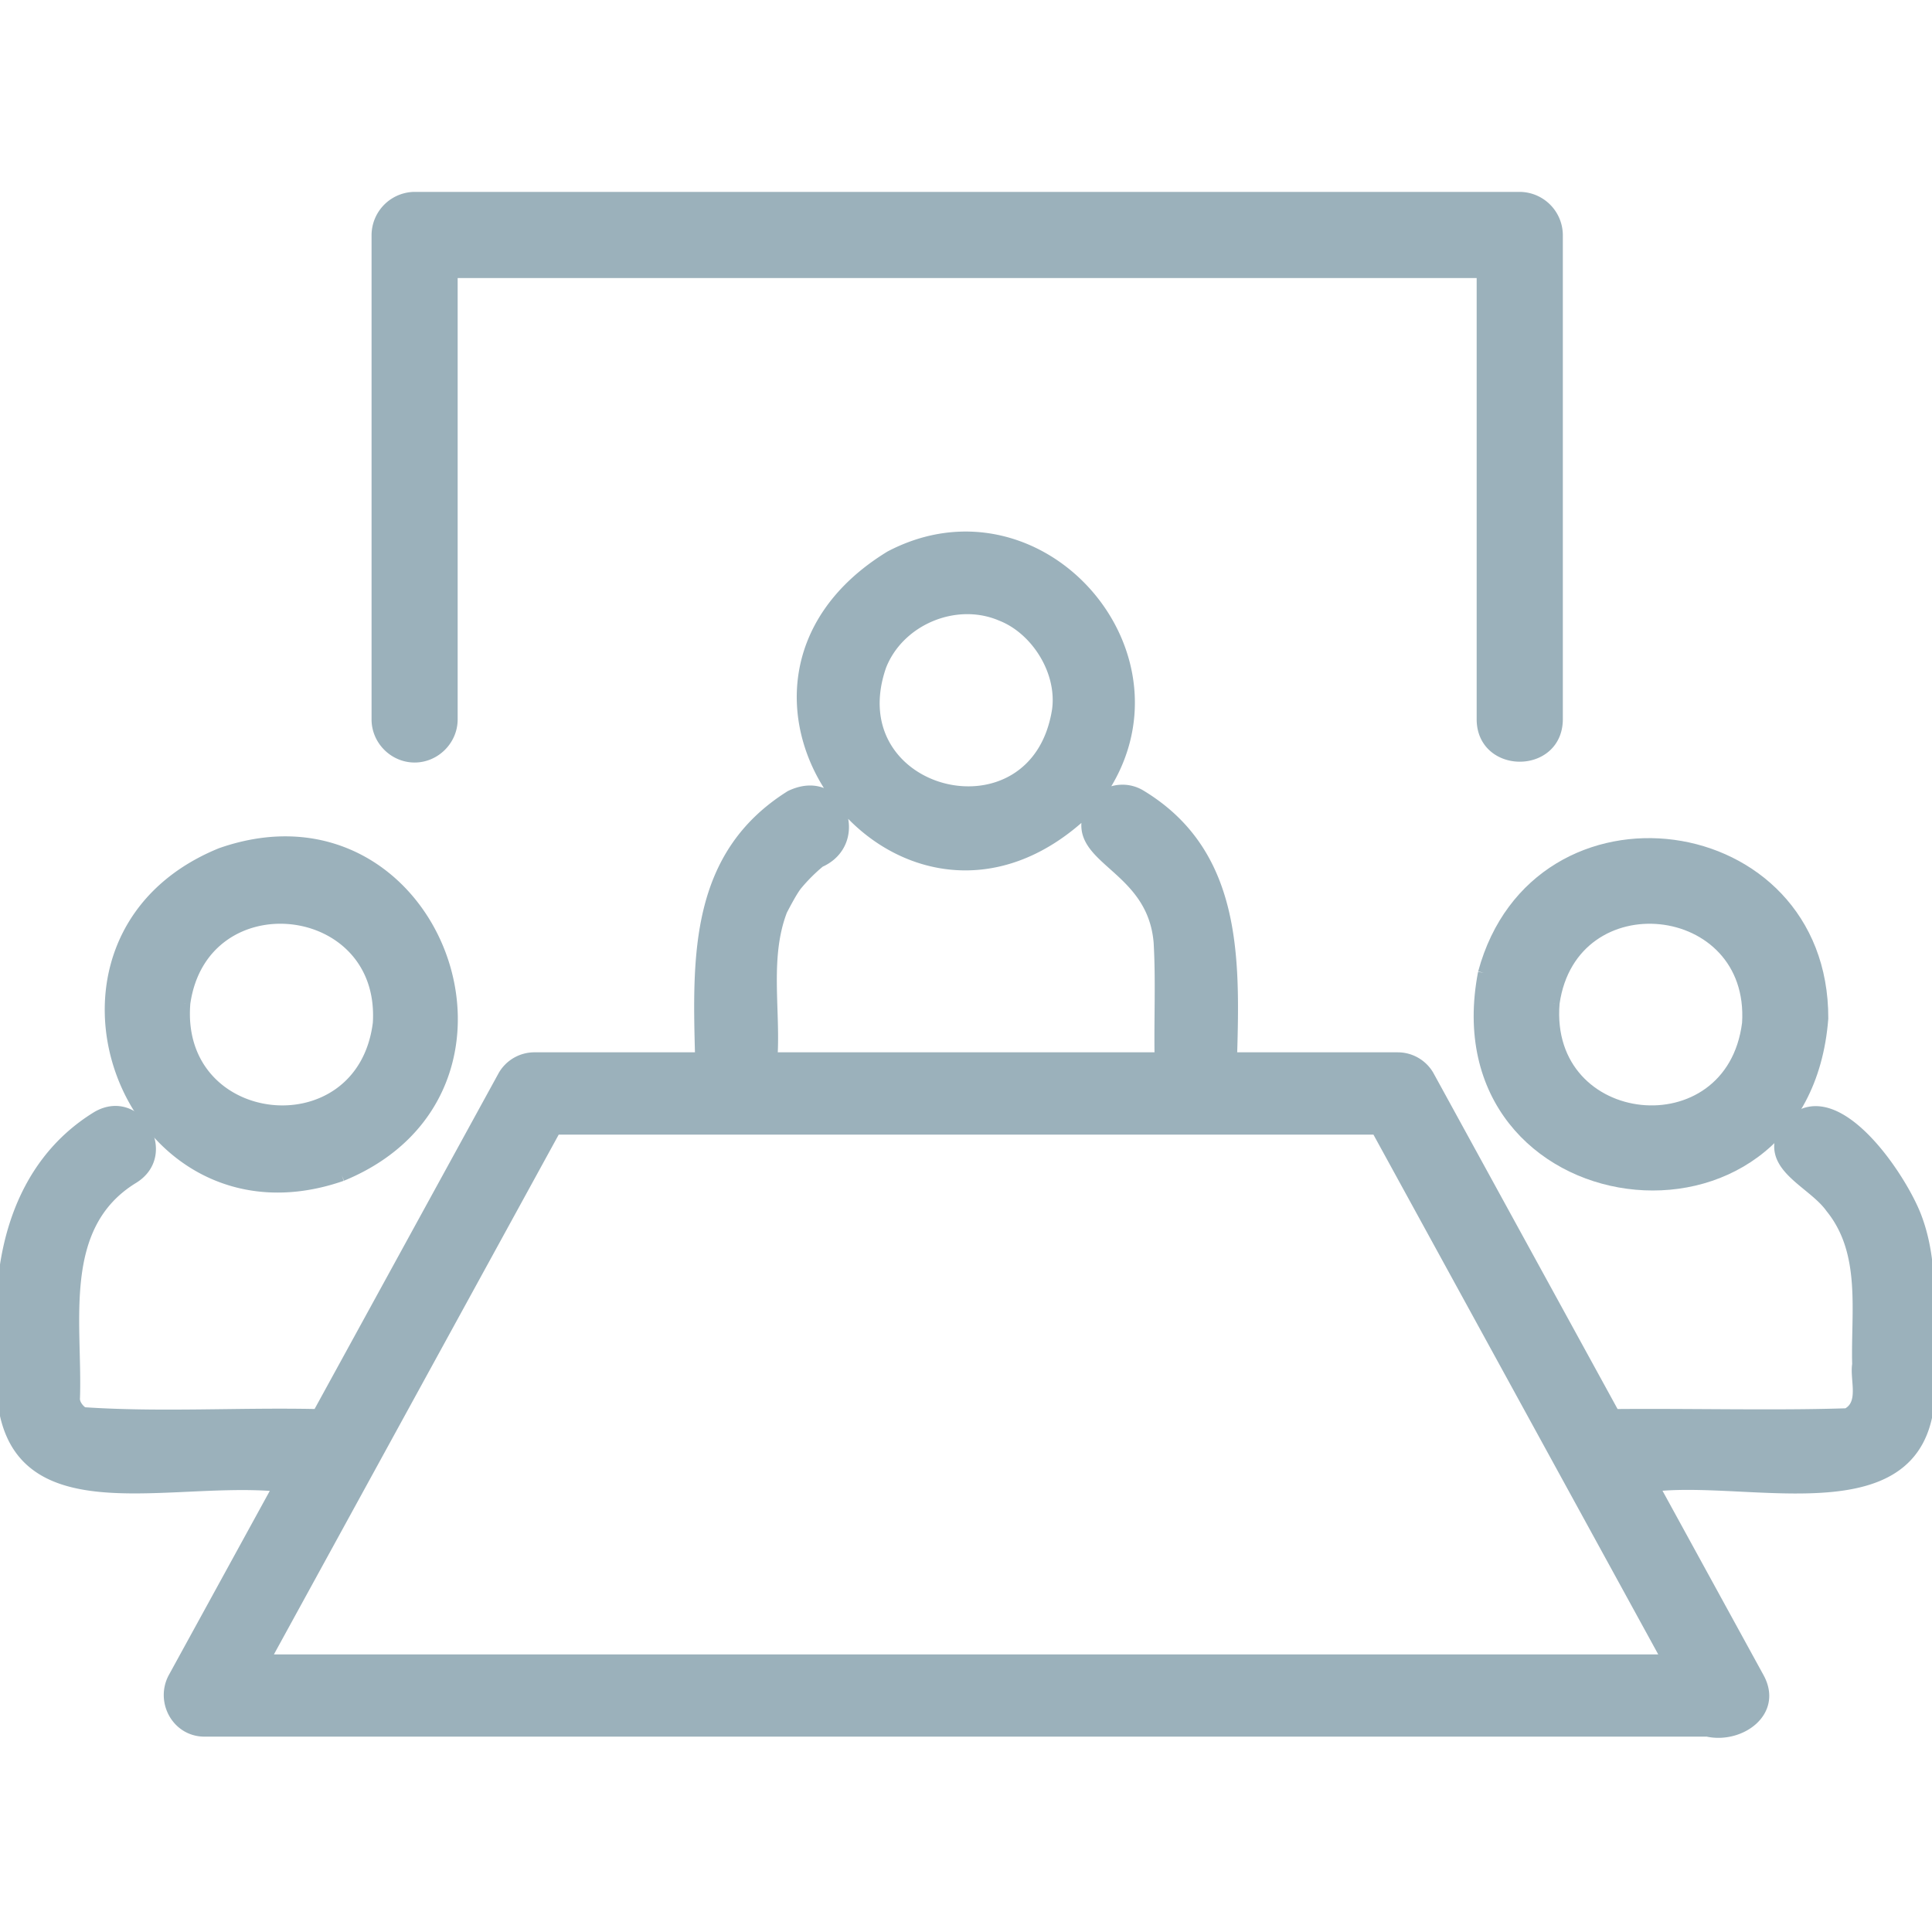 <svg width="25" height="25" xmlns="http://www.w3.org/2000/svg"><g fill="#9BB1BB" stroke="#9BB1BB" fill-rule="evenodd"><path d="M20.106 12.981c.233-1.628 2.616-1.38 2.511.261-.211 1.676-2.649 1.423-2.511-.26m-.906-.393c-.62 3.21 4.129 3.845 4.383.59.009-2.637-3.695-3.133-4.383-.59" stroke-width=".15"/><path d="M16.19 21.458H3.46l3.74-6.826h10.602l3.74 6.826H16.19zM13.664 9.181c-.27 1.751-2.825 1.118-2.246-.556.227-.584.95-.89 1.531-.64.435.17.78.696.715 1.196h0zm11.317 8.547c-.018-.67.076-1.364-.172-2.002-.212-.544-1.13-1.904-1.73-1.13-.283.505.358.709.595 1.044.464.57.325 1.332.343 2.013-.032.201.095.502-.123.62-.894.03-2.022.001-2.992.01l-2.399-4.377a.482.482 0 00-.416-.239h-2.129c.038-1.29.058-2.645-1.192-3.397a.473.473 0 00-.527.03c1.276-1.808-.768-4.149-2.73-3.12-2.833 1.733.173 5.625 2.567 3.325-.233.64.82.7.902 1.69.028.49.004.982.012 1.472h-4.978c.036-.622-.103-1.283.124-1.877.023-.043.133-.26.2-.337a2.25 2.25 0 01.283-.281c.607-.271.268-1.212-.4-.892-1.242.778-1.21 2.088-1.175 3.387H6.922a.483.483 0 00-.424.24L4.1 18.283c-1.002-.022-2.02.043-3.015-.024-.044-.027-.108-.1-.1-.17.033-.977-.237-2.22.748-2.824.537-.327.058-1.15-.487-.833-1.05.643-1.329 1.882-1.225 3.036-.254 2.463 1.955 1.644 3.551 1.78L2.23 21.696c-.174.318.043.726.416.726H22.09c.436.096.942-.263.684-.726l-1.342-2.449c1.378-.138 3.717.643 3.55-1.52h0z" stroke-width=".1"/><path d="M2.388 12.981c.233-1.628 2.616-1.38 2.511.261-.211 1.676-2.649 1.423-2.511-.26m2.035 2.227c2.713-1.114 1.199-5.129-1.563-4.163-2.718 1.109-1.203 5.126 1.563 4.163m.942-5.417c.263 0 .482-.22.482-.482V3.523h13.336V9.31c.003.626.96.631.965 0V3.04a.487.487 0 00-.483-.482h-14.3a.487.487 0 00-.482.482v6.27c0 .263.219.482.482.482" stroke-width=".15"/></g></svg>